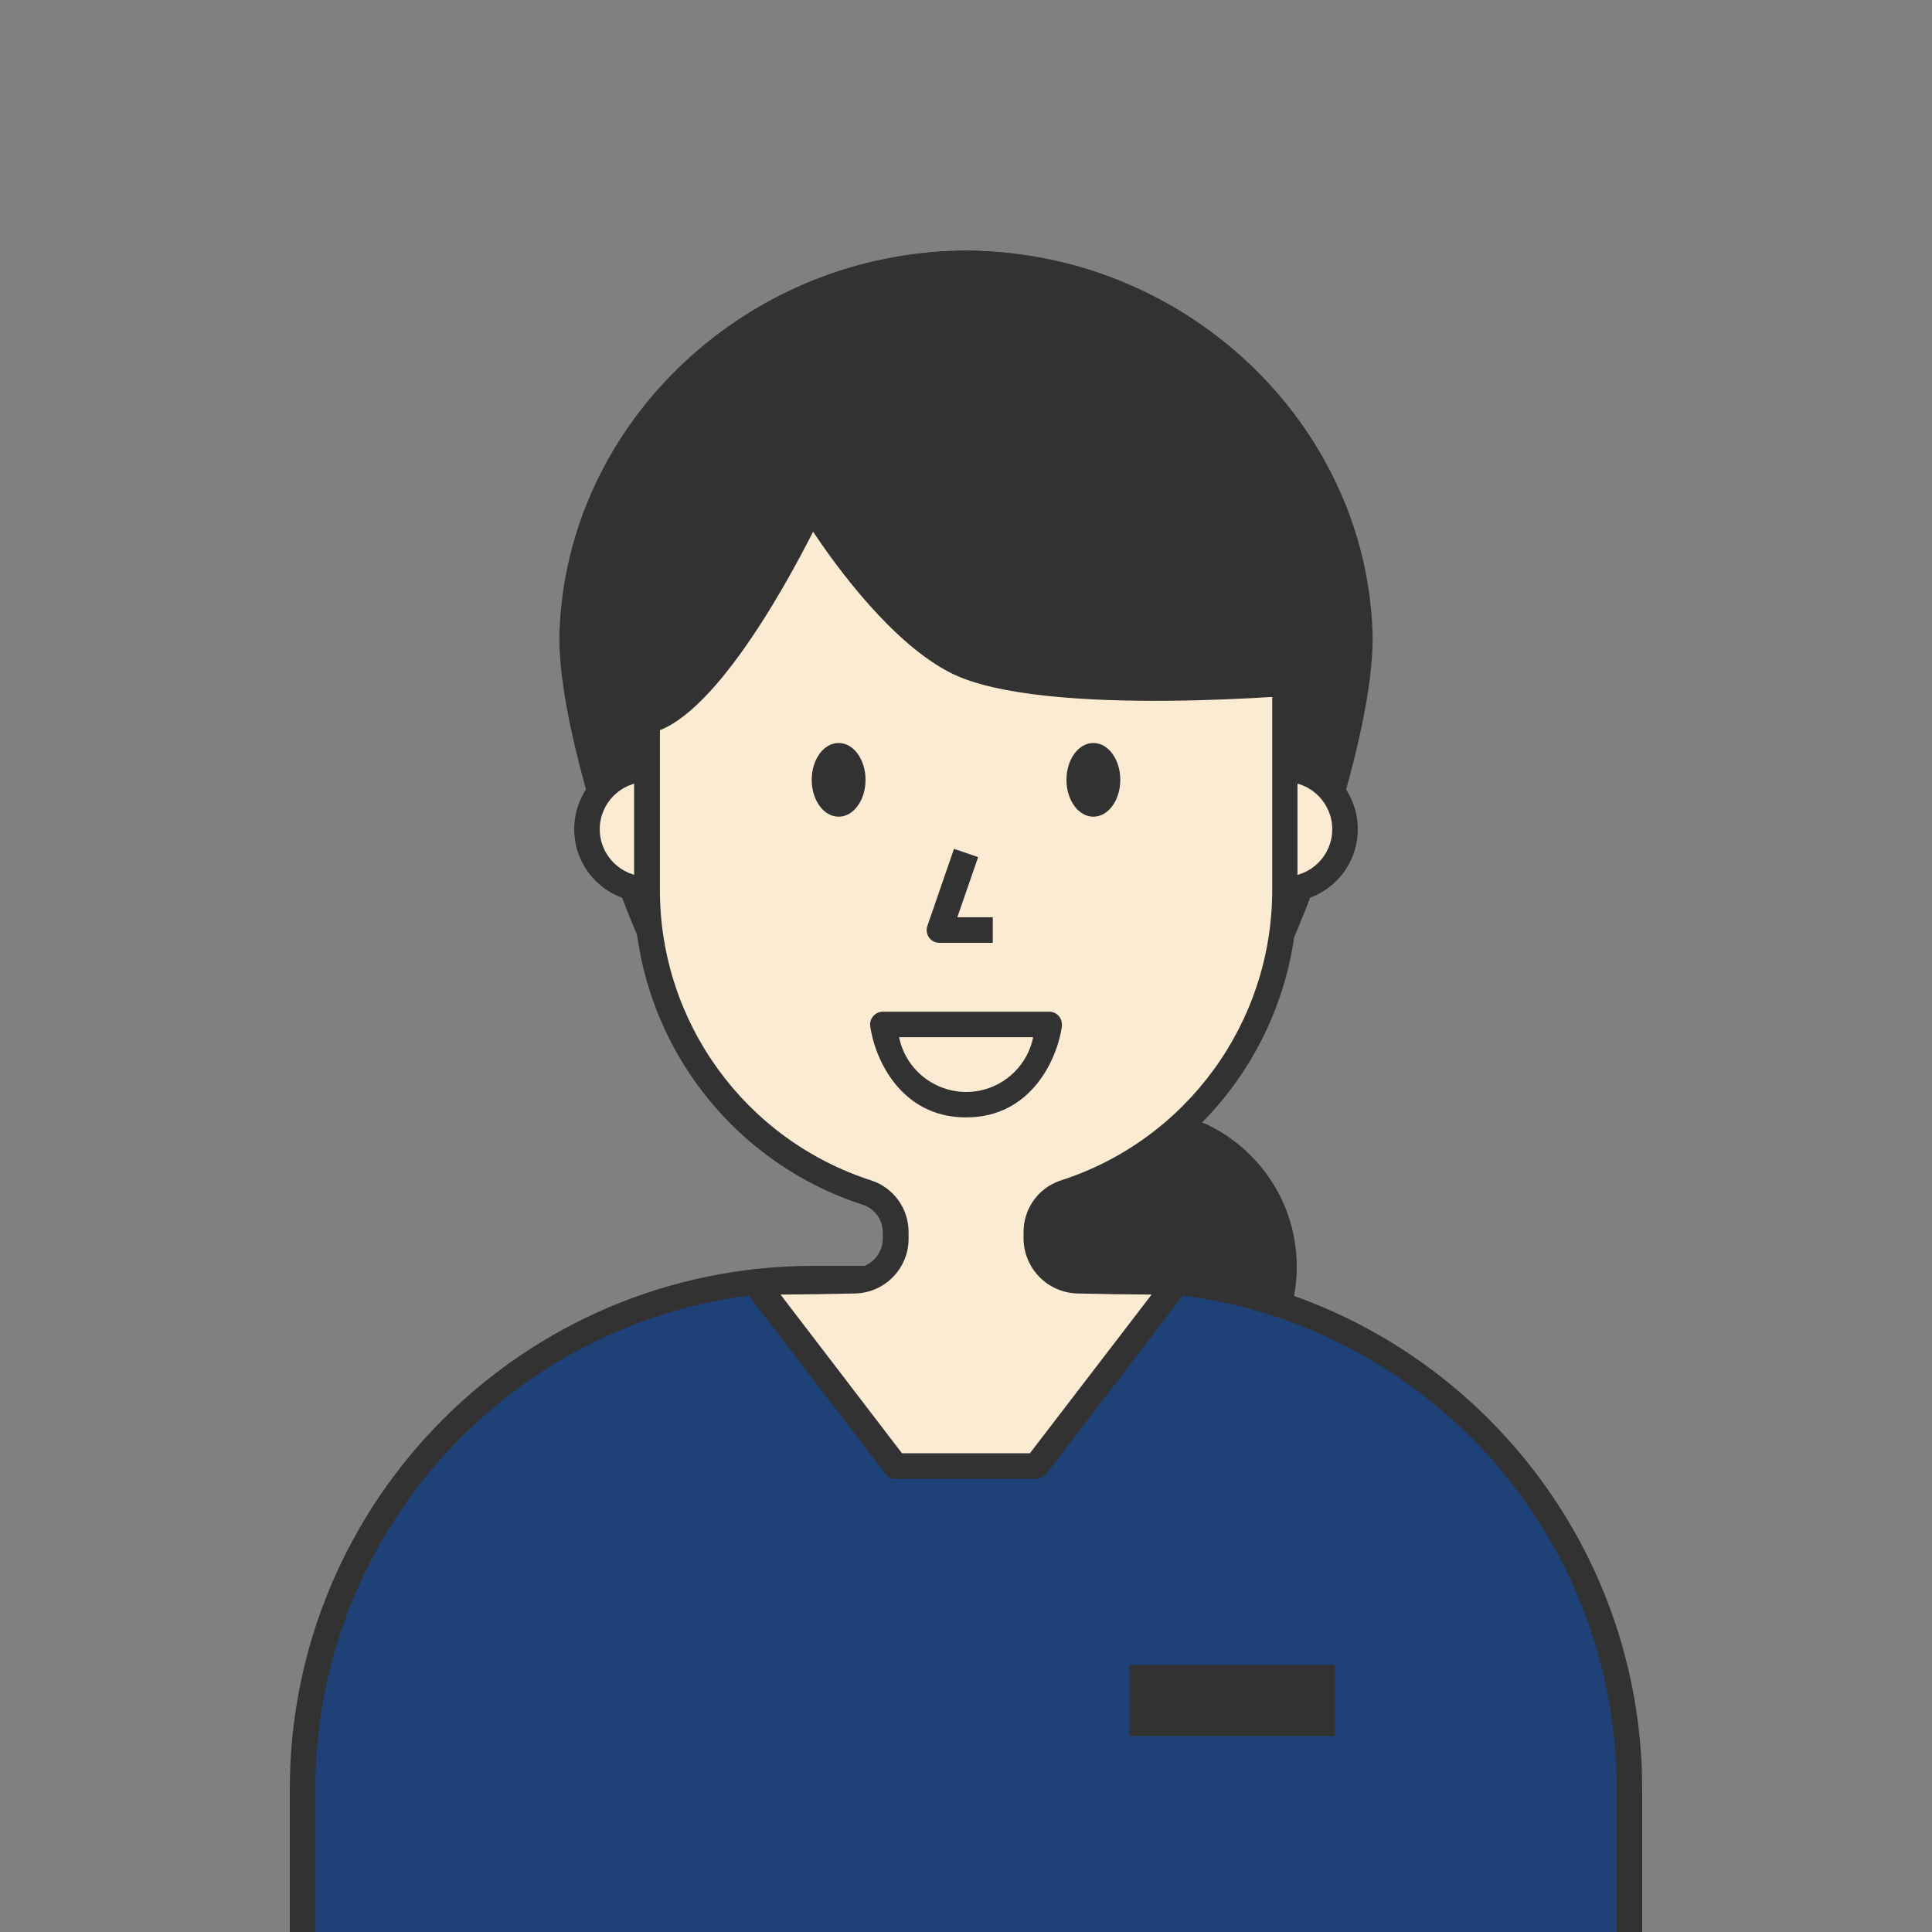 <?xml version="1.0" encoding="UTF-8"?><svg id="Layer_1" xmlns="http://www.w3.org/2000/svg" xmlns:xlink="http://www.w3.org/1999/xlink" viewBox="0 0 140 140" width="140" height="140"><rect x="0" y="0" width="140" height="140" fill="#808080" stroke="none"/><defs><clipPath id="clippath"><rect width="140" height="140" style="fill:none; stroke-width:0px;"/></clipPath></defs><g style="clip-path:url(#clippath);"><path id="Path_6264" d="m98.53,45.9c-.47-14.98-13.33-26.82-28.54-26.82s-28.06,11.83-28.53,26.82c-.29,9.42,9.28,34.77,17.08,37.68,7.44,2.47,15.47,2.47,22.91,0,7.82-2.86,17.37-28.26,17.08-37.68" style="fill:#323232; stroke-width:0px;"/><path id="Path_6265" d="m69.95,86.38c-3.99.05-7.96-.6-11.73-1.92-8.7-3.25-17.96-29.41-17.68-38.58.48-15.28,13.7-27.71,29.46-27.71s28.98,12.42,29.46,27.71c.29,9.21-8.98,35.39-17.69,38.58-3.8,1.31-7.8,1.96-11.82,1.92m.05-66.36c-14.78,0-27.16,11.63-27.61,25.92-.29,9.26,9.18,34.06,16.48,36.78,7.23,2.38,15.04,2.38,22.27,0,7.3-2.67,16.76-27.49,16.47-36.78-.45-14.29-12.83-25.92-27.61-25.92" style="fill:#323232; stroke-width:0px;"/><path id="Path_6266" d="m93.04,91.81c0,5.79-4.7,10.49-10.49,10.49-5.79,0-10.49-4.7-10.49-10.49s4.7-10.49,10.49-10.49c5.79,0,10.49,4.7,10.49,10.49" style="fill:#323232; stroke-width:0px;"/><path id="Path_6267" d="m82.55,103.22c-6.3,0-11.42-5.11-11.42-11.42s5.11-11.42,11.42-11.42,11.42,5.11,11.42,11.42c0,6.3-5.11,11.41-11.42,11.42m0-20.98c-5.28,0-9.57,4.28-9.57,9.57s4.28,9.57,9.57,9.57,9.57-4.28,9.57-9.57h0c0-5.28-4.29-9.56-9.57-9.57" style="fill:#323232; stroke-width:0px;"/><path id="Path_6268" d="m81.12,92.66h-22.23c-20.41,0-36.97,16.54-36.97,36.95h0v18.74h96.15v-18.74c0-20.41-16.54-36.96-36.95-36.96" style="fill:#1e4178; stroke-width:0px;"/><path id="Path_6269" d="m119,149.28H21v-19.66c.02-20.91,16.97-37.86,37.88-37.89h22.23c20.91.02,37.86,16.97,37.89,37.89v19.66Zm-96.15-1.85h94.3v-17.81c-.02-19.89-16.14-36.01-36.03-36.04h-22.23c-19.89.02-36.01,16.14-36.04,36.04v17.81Z" style="fill:#323232; stroke-width:0px;"/><path id="Path_6270" d="m93.11,55.73c2.41,0,4.36,1.95,4.35,4.36,0,2.4-1.95,4.35-4.35,4.35" style="fill:#faebd2; stroke-width:0px;"/><path id="Path_6271" d="m93.11,65.37v-1.85c1.9,0,3.43-1.54,3.43-3.43,0-1.89-1.54-3.43-3.43-3.43v-1.85c2.92,0,5.28,2.36,5.28,5.28s-2.36,5.28-5.28,5.28h0" style="fill:#323232; stroke-width:0px;"/><path id="Path_6272" d="m46.89,55.73c-2.41,0-4.36,1.95-4.35,4.36,0,2.4,1.95,4.35,4.35,4.35" style="fill:#faebd2; stroke-width:0px;"/><path id="Path_6273" d="m46.89,65.37c-2.92,0-5.28-2.36-5.28-5.28s2.36-5.28,5.28-5.28v1.85c-1.9,0-3.43,1.54-3.43,3.43,0,1.9,1.54,3.43,3.43,3.43h0v1.85Z" style="fill:#323232; stroke-width:0px;"/><path id="Path_6274" d="m69.29,19.1c-12.65.38-22.4,11.42-22.4,24.07v21.29c0,10.02,6.46,18.89,15.99,21.97,1.23.43,2.04,1.59,2.03,2.89v.41c0,1.67-1.33,3.04-3.01,3.08-2.47.05-5.06.09-7.22.09l10.23,13.35h10.19l10.23-13.35c-2.5,0-4.91-.03-7.23-.08-1.67-.04-3-1.41-3-3.08v-.41c-.02-1.3.8-2.46,2.03-2.89,9.53-3.08,15.99-11.96,15.99-21.97v-22.26c0-12.76-10.35-23.11-23.12-23.11-.24,0-.47,0-.71.01" style="fill:#faebd2; stroke-width:0px;"/><path id="Path_6275" d="m75.09,107.17h-10.19c-.29,0-.56-.13-.73-.36l-10.23-13.34c-.31-.41-.24-.99.17-1.3.16-.12.36-.19.56-.19,2.16,0,4.74-.03,7.2-.09,1.17-.02,2.11-.98,2.1-2.15v-.41c.01-.9-.54-1.71-1.39-2.01-9.93-3.19-16.65-12.43-16.63-22.85v-21.29c0-13.4,10.45-24.61,23.3-24.99,13.27-.41,24.35,10.01,24.76,23.28,0,.25.01.5.01.74v22.25c.02,10.42-6.7,19.66-16.63,22.85-.85.31-1.4,1.11-1.39,2.01v.41c0,1.17.93,2.12,2.09,2.15,2.31.05,4.71.08,7.21.08.51,0,.93.42.93.93,0,.2-.07.4-.19.56l-10.22,13.35c-.18.23-.45.36-.73.36m-9.73-1.85h9.27l8.82-11.5c-1.85-.01-3.64-.04-5.38-.08-2.17-.06-3.89-1.83-3.9-4v-.41c-.02-1.7,1.05-3.23,2.67-3.77,9.16-2.94,15.37-11.48,15.35-21.1v-22.25c0-12.25-9.93-22.19-22.18-22.19-.23,0-.46,0-.69.01-11.85.35-21.5,10.74-21.5,23.15v21.29c-.02,9.62,6.19,18.15,15.35,21.09,1.61.54,2.69,2.07,2.67,3.77v.41c.02,2.18-1.73,3.97-3.91,4-1.8.04-3.66.07-5.37.08l8.81,11.51Z" style="fill:#323232; stroke-width:0px;"/><path id="Path_6276" d="m71.93,68.32h-3.86c-.51,0-.92-.41-.92-.92,0-.1.02-.2.05-.3l1.93-5.59,1.75.6-1.51,4.36h2.57v1.85Z" style="fill:#323232; stroke-width:0px;"/><path id="Path_6277" d="m70,80.97c-4.78,0-6.63-4.33-6.94-6.61-.04-.27.05-.53.22-.73.18-.2.43-.32.7-.32h12.05c.51,0,.92.41.92.92,0,.04,0,.09,0,.13-.31,2.28-2.16,6.61-6.94,6.61m-4.86-5.81c.55,2.68,3.17,4.41,5.85,3.87,1.95-.4,3.47-1.92,3.87-3.87h-9.72Z" style="fill:#323232; stroke-width:0px;"/><path id="Path_6278" d="m44.06,49.29v-5.81c.89-14.33,13.23-25.21,27.56-24.32,13.08.82,23.5,11.24,24.32,24.32v5.82s-20.1,1.93-26.61-1.35c-5.36-2.7-10.51-11.29-10.51-11.29,0,0-7.39,15.61-12.37,15.63-.96,0-2.39-2.98-2.39-2.98" style="fill:#323232; stroke-width:0px;"/><path id="Path_6279" d="m46.45,53.19c-1.27,0-2.45-1.9-3.22-3.5l-.09-.4v-5.82c.89-14.84,13.63-26.15,28.47-25.26,13.58.81,24.42,11.63,25.26,25.2v6.72l-.84.08c-.83.08-20.45,1.92-27.12-1.44-4.24-2.14-8.25-7.63-9.99-10.24-2.09,4.13-7.87,14.65-12.47,14.67h0Zm-1.46-4.12c.38.86.92,1.64,1.59,2.29,3.07-.03,8.65-9.29,11.41-15.12l.74-1.56.89,1.48c.05.08,5.08,8.4,10.13,10.94,5.46,2.76,21.43,1.64,25.27,1.33v-4.97c-.89-13.81-12.82-24.29-26.63-23.39-12.59.82-22.61,10.86-23.4,23.45v5.54Z" style="fill:#323232; stroke-width:0px;"/><path id="Path_6280" d="m81.18,56.51c0,1.48-.87,2.67-1.95,2.67s-1.95-1.19-1.95-2.67.87-2.67,1.95-2.67,1.95,1.19,1.95,2.67" style="fill:#323232; stroke-width:0px;"/><path id="Path_6281" d="m62.72,56.51c0,1.48-.87,2.67-1.95,2.67s-1.95-1.19-1.95-2.67.87-2.67,1.95-2.67,1.95,1.19,1.95,2.67" style="fill:#323232; stroke-width:0px;"/><rect id="Rectangle_1350" x="82.55" y="121.35" width="13.48" height="3.73" style="fill:#323232; stroke-width:0px;"/><path id="Path_6282" d="m96.74,125.8h-14.91v-5.16h14.9v5.16Zm-13.49-1.42h12.07v-2.31h-12.07v2.31Z" style="fill:#323232; stroke-width:0px;"/></g></svg>